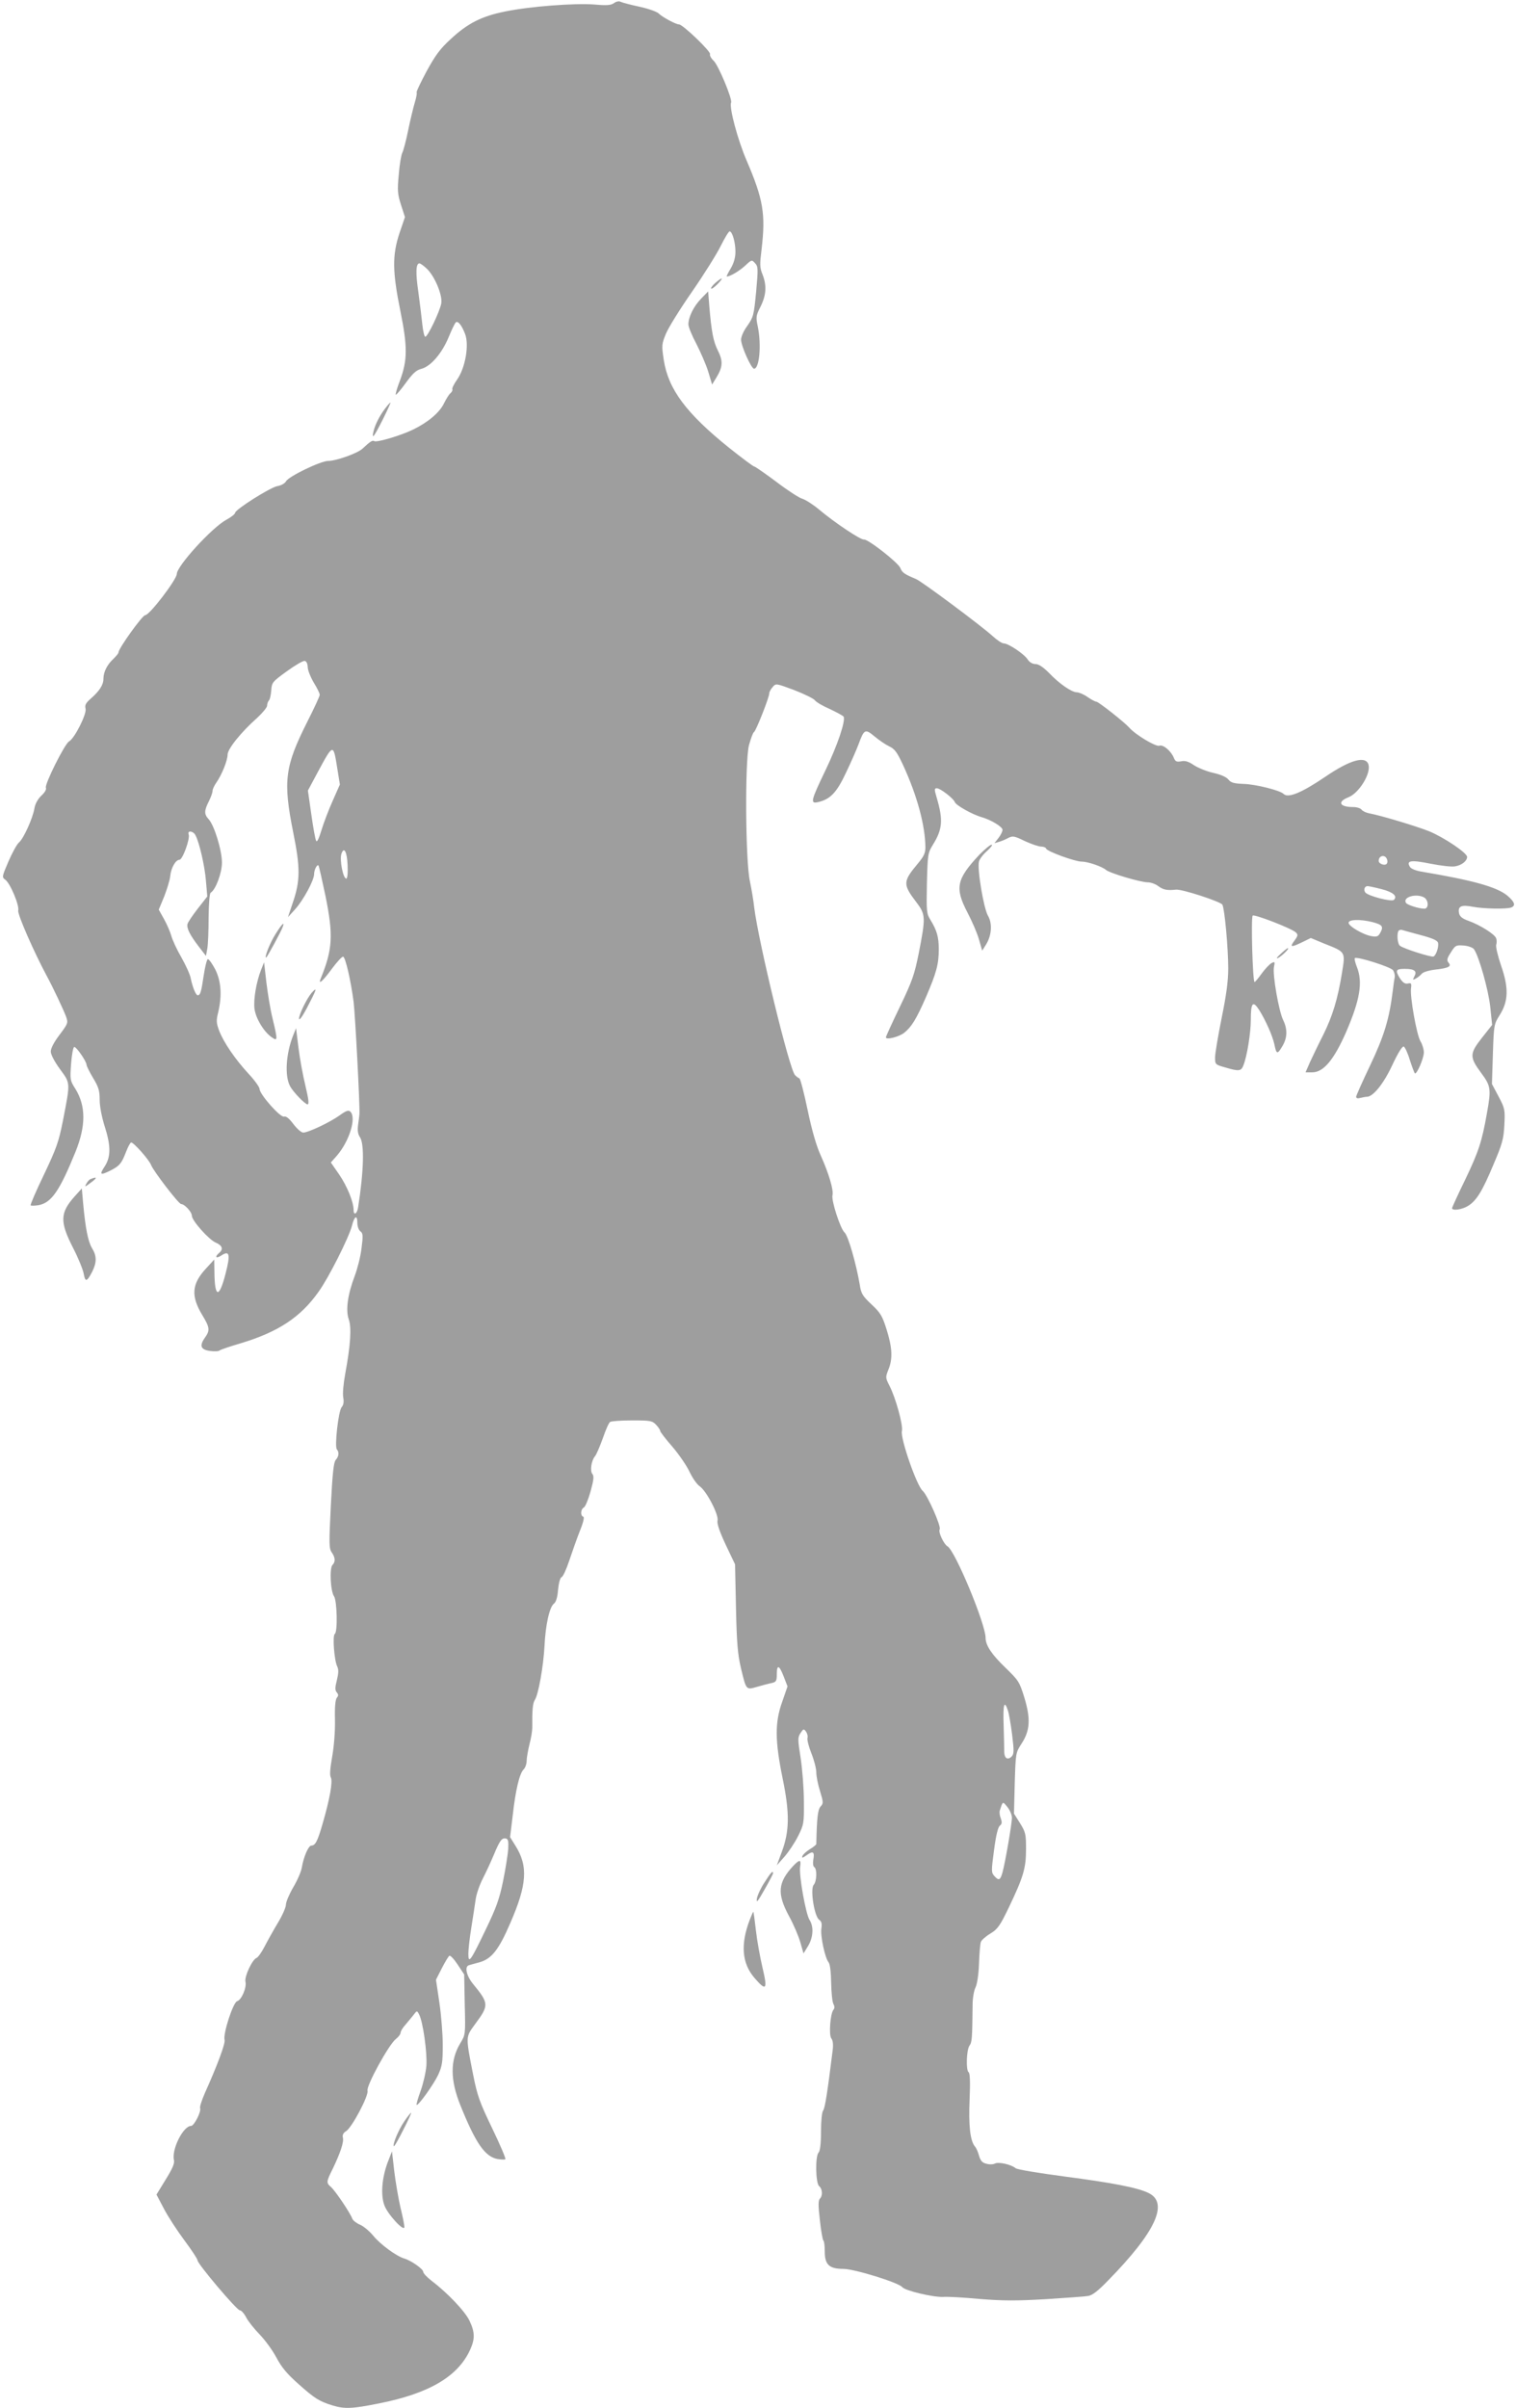 <?xml version="1.0" standalone="no"?>
<!DOCTYPE svg PUBLIC "-//W3C//DTD SVG 20010904//EN"
 "http://www.w3.org/TR/2001/REC-SVG-20010904/DTD/svg10.dtd">
<svg version="1.0" xmlns="http://www.w3.org/2000/svg"
 width="806pt" height="1280pt" viewBox="0 0 806 1280"
 preserveAspectRatio="xMidYMid meet">
<g transform="translate(0,1280) scale(0.1,-0.1)"
fill="#9e9e9e" stroke="none">
<path d="M3265 12784 c-16 -12 -38 -14 -105 -8 -106 8 -342 -10 -474 -37 -125
-25 -200 -63 -290 -147 -57 -52 -82 -87 -128 -171 -31 -58 -55 -108 -53 -112
3 -4 -2 -29 -10 -55 -8 -27 -24 -93 -35 -147 -11 -54 -25 -107 -31 -119 -6
-11 -15 -64 -19 -117 -8 -84 -6 -104 12 -160 l21 -65 -29 -85 c-39 -117 -38
-205 5 -416 38 -188 38 -260 -3 -369 -15 -38 -24 -71 -22 -74 3 -2 27 26 53
62 38 52 56 69 85 76 49 14 107 81 143 167 15 37 32 72 37 78 11 13 32 -11 51
-61 22 -58 1 -180 -43 -242 -17 -24 -28 -47 -25 -51 2 -5 -2 -14 -10 -21 -8
-6 -23 -31 -35 -55 -23 -48 -85 -100 -163 -138 -65 -32 -194 -70 -207 -62 -10
6 -21 -1 -63 -40 -27 -25 -140 -65 -182 -65 -40 0 -210 -82 -224 -108 -6 -11
-26 -23 -47 -26 -39 -8 -223 -124 -224 -142 0 -6 -21 -23 -47 -37 -76 -41
-263 -246 -263 -288 -1 -30 -145 -219 -168 -219 -15 0 -142 -177 -142 -198 0
-5 -12 -19 -26 -33 -34 -31 -54 -71 -54 -106 0 -33 -20 -65 -68 -107 -26 -23
-32 -34 -27 -53 7 -28 -59 -159 -88 -174 -23 -13 -130 -227 -123 -246 4 -9 -6
-26 -25 -43 -19 -19 -32 -43 -36 -67 -8 -50 -57 -160 -82 -181 -11 -9 -36 -55
-56 -101 -35 -81 -35 -84 -17 -97 26 -18 76 -137 69 -164 -5 -19 85 -224 153
-350 32 -59 87 -176 101 -213 12 -34 11 -37 -34 -97 -29 -38 -47 -72 -47 -89
0 -16 19 -53 49 -94 56 -77 56 -66 15 -277 -22 -110 -34 -144 -100 -283 -42
-87 -74 -161 -71 -164 4 -3 22 -2 42 1 69 13 112 76 197 285 55 137 55 242 -1
333 -29 45 -29 50 -23 135 4 48 11 88 17 88 12 0 64 -76 65 -94 0 -7 16 -39
35 -71 29 -48 35 -67 35 -116 0 -35 11 -91 26 -139 34 -106 34 -164 0 -216
-29 -44 -23 -48 33 -20 47 24 58 38 81 98 10 26 22 49 27 50 11 4 96 -92 106
-119 12 -32 147 -208 160 -208 18 0 57 -42 57 -62 0 -26 91 -128 127 -143 35
-15 42 -35 18 -55 -25 -21 -17 -32 11 -14 45 30 50 7 23 -97 -34 -133 -58
-128 -59 11 l-1 65 -44 -48 c-76 -82 -81 -146 -19 -248 40 -66 41 -81 13 -120
-30 -43 -22 -63 28 -70 24 -3 46 -2 51 3 4 4 54 21 112 38 199 60 318 138 414
274 54 75 161 288 177 350 13 53 29 61 29 15 0 -18 7 -37 16 -44 14 -10 15
-22 6 -91 -5 -43 -22 -109 -36 -146 -37 -98 -49 -180 -32 -230 16 -44 10 -137
-19 -293 -9 -49 -14 -105 -10 -123 4 -23 2 -39 -8 -51 -18 -19 -39 -211 -26
-225 13 -15 11 -37 -6 -56 -11 -13 -17 -68 -26 -242 -10 -204 -10 -229 5 -250
19 -27 20 -50 4 -66 -17 -17 -11 -140 8 -167 16 -23 20 -190 4 -200 -13 -8 -3
-141 13 -173 8 -17 7 -35 -2 -73 -10 -39 -10 -53 -1 -64 10 -12 10 -18 1 -29
-8 -10 -12 -50 -10 -118 1 -62 -5 -140 -15 -196 -11 -63 -14 -98 -7 -110 11
-21 -5 -113 -45 -250 -26 -90 -38 -112 -59 -112 -15 0 -41 -61 -50 -115 -3
-22 -24 -70 -46 -107 -21 -36 -39 -78 -39 -93 0 -14 -20 -59 -44 -98 -24 -40
-55 -96 -70 -125 -15 -29 -34 -56 -42 -59 -23 -9 -65 -99 -59 -126 8 -30 -21
-98 -44 -104 -21 -5 -76 -173 -67 -206 5 -19 -39 -136 -105 -283 -16 -37 -28
-73 -25 -79 7 -19 -32 -95 -48 -95 -42 0 -105 -126 -91 -182 4 -17 -8 -45 -44
-103 l-49 -80 40 -76 c22 -42 71 -117 109 -168 38 -51 69 -98 69 -105 0 -19
209 -266 225 -266 8 0 23 -17 34 -38 10 -20 43 -61 72 -91 29 -30 69 -85 89
-123 27 -51 57 -87 116 -139 86 -77 111 -93 183 -115 64 -19 101 -18 246 11
267 53 420 143 485 286 26 58 25 93 -4 154 -24 50 -117 148 -204 214 -23 18
-42 38 -42 46 0 14 -63 59 -100 70 -42 12 -129 76 -166 122 -20 24 -51 50 -70
58 -19 8 -37 22 -41 32 -10 29 -90 148 -113 168 -26 23 -26 27 10 99 41 86 59
141 53 164 -3 14 2 25 17 34 31 19 121 189 114 215 -7 27 115 249 152 276 13
10 24 25 24 33 0 7 11 26 25 41 13 16 33 39 43 52 19 25 19 25 30 4 21 -38 44
-205 39 -273 -3 -36 -17 -96 -31 -135 -14 -38 -23 -71 -21 -73 7 -8 89 106
114 158 22 48 25 68 25 160 0 58 -8 159 -18 226 l-18 121 31 61 c17 33 35 63
40 66 5 4 25 -17 44 -46 l35 -53 3 -160 c4 -159 4 -160 -24 -206 -54 -90 -54
-194 1 -330 81 -201 130 -272 197 -285 20 -3 39 -4 42 -1 3 4 -28 77 -70 164
-67 139 -79 173 -101 283 -41 209 -41 201 10 271 75 101 74 110 -12 215 -34
42 -45 91 -21 98 6 2 31 9 54 15 66 18 104 65 166 209 89 204 96 303 27 412
l-28 45 14 115 c15 136 36 223 58 245 9 9 16 29 16 45 0 16 7 55 15 88 9 33
15 73 15 89 -1 91 2 130 14 148 19 30 45 177 51 285 5 113 27 209 50 226 11 8
19 33 22 74 4 37 11 64 19 67 7 2 25 41 40 86 15 45 40 116 56 157 19 46 26
76 19 78 -16 5 -14 40 3 49 8 4 24 43 36 86 17 62 19 81 9 93 -13 16 -5 70 14
93 8 9 26 52 42 96 15 44 32 83 39 87 6 4 59 8 117 8 97 0 107 -2 127 -23 12
-13 22 -27 22 -33 0 -5 29 -43 65 -84 35 -41 76 -101 91 -133 15 -32 39 -67
54 -77 37 -26 102 -152 95 -182 -4 -16 10 -57 43 -128 l50 -105 5 -230 c4
-187 9 -247 26 -320 29 -121 27 -118 87 -101 27 8 61 17 77 20 24 6 27 11 27
46 0 55 13 50 37 -12 l20 -52 -28 -81 c-40 -111 -39 -207 2 -408 38 -184 37
-280 -5 -392 l-26 -70 40 45 c22 25 55 74 73 110 31 62 32 69 31 185 0 66 -8
169 -17 229 -16 101 -16 111 -1 134 15 23 18 24 29 8 7 -9 11 -25 8 -35 -2
-10 7 -46 21 -81 14 -35 26 -80 26 -101 0 -20 9 -66 20 -100 18 -59 18 -65 3
-81 -15 -17 -20 -58 -23 -200 0 -3 -15 -16 -34 -27 -19 -12 -37 -28 -40 -37
-4 -12 1 -10 23 5 34 25 43 18 35 -25 -3 -18 -1 -34 5 -38 16 -10 14 -76 -3
-95 -19 -22 3 -166 29 -185 13 -9 16 -21 12 -47 -6 -38 19 -156 38 -179 8 -9
13 -51 14 -108 1 -52 6 -103 12 -114 7 -13 7 -23 0 -31 -17 -21 -25 -135 -11
-152 8 -10 11 -31 7 -63 -28 -226 -41 -309 -51 -321 -6 -8 -11 -54 -11 -112 0
-64 -5 -103 -13 -111 -18 -18 -16 -162 3 -178 18 -15 20 -51 4 -67 -9 -9 -9
-37 0 -114 6 -57 15 -106 19 -109 4 -3 7 -29 7 -58 0 -70 24 -92 99 -92 58 0
294 -73 313 -97 15 -19 163 -54 217 -52 23 2 111 -3 196 -11 124 -10 194 -10
350 -1 107 7 209 14 225 17 22 3 53 27 106 82 254 259 325 414 214 466 -57 28
-193 54 -445 87 -136 18 -252 37 -260 44 -24 20 -91 35 -110 25 -9 -5 -30 -6
-46 -1 -22 5 -31 16 -39 43 -5 19 -15 42 -22 49 -25 30 -34 112 -28 250 4 90
2 140 -5 144 -15 9 -12 117 4 141 14 19 15 37 17 219 0 33 7 74 15 90 9 18 17
68 19 128 2 53 6 105 10 115 3 9 25 29 50 44 39 24 51 40 99 140 77 161 91
208 91 309 0 79 -2 90 -32 138 l-32 51 4 162 c5 161 5 162 37 211 45 70 48
131 14 244 -26 84 -31 91 -100 158 -73 70 -106 119 -106 159 0 74 -163 466
-203 487 -19 11 -50 76 -41 90 9 15 -65 182 -90 204 -32 26 -120 281 -111 318
8 29 -34 181 -67 243 -20 40 -21 43 -5 83 24 58 21 117 -9 213 -23 73 -32 89
-80 134 -48 45 -56 58 -63 105 -19 112 -62 262 -81 278 -22 19 -71 170 -64
198 7 26 -20 117 -62 210 -23 50 -47 132 -70 242 -19 91 -39 168 -44 169 -6 2
-16 10 -23 17 -30 29 -194 706 -217 890 -4 39 -15 102 -23 140 -24 108 -27
637 -5 724 10 35 21 67 27 70 11 7 81 185 81 206 0 7 8 22 18 33 17 20 17 20
114 -16 54 -21 103 -45 110 -54 7 -10 43 -31 80 -47 36 -17 69 -35 73 -40 12
-21 -32 -152 -97 -287 -77 -160 -81 -177 -40 -168 66 15 100 50 150 157 27 56
57 125 67 152 29 79 35 82 84 41 24 -20 59 -44 78 -53 30 -14 42 -31 73 -97
76 -164 119 -324 120 -440 0 -30 -8 -48 -40 -86 -80 -96 -81 -110 -8 -206 50
-66 50 -80 12 -274 -22 -109 -34 -145 -99 -280 -41 -85 -75 -159 -75 -164 0
-15 69 2 97 24 39 31 65 73 116 190 56 130 68 175 68 254 0 66 -10 100 -44
156 -21 33 -22 45 -19 195 4 155 5 161 32 205 51 82 55 132 20 250 -13 44 -13
50 1 50 18 0 88 -54 95 -73 5 -17 94 -67 144 -81 49 -14 110 -51 110 -67 0 -9
-10 -29 -22 -44 l-21 -27 24 7 c13 4 36 13 50 21 23 12 33 10 88 -17 35 -16
73 -29 86 -29 13 0 25 -5 27 -11 5 -15 154 -69 189 -69 33 0 108 -26 129 -44
19 -17 184 -66 222 -66 16 0 42 -9 57 -21 26 -19 47 -23 93 -18 31 4 239 -64
247 -80 12 -23 31 -231 31 -339 0 -66 -10 -141 -35 -263 -19 -95 -35 -189 -35
-210 0 -37 1 -38 54 -53 74 -22 85 -20 97 12 19 48 39 172 39 240 0 94 11 106
46 51 34 -55 69 -134 79 -179 11 -54 16 -56 41 -14 29 47 30 92 6 142 -23 46
-57 241 -49 282 6 28 5 30 -14 20 -11 -7 -34 -31 -52 -56 -17 -24 -34 -44 -37
-44 -10 0 -20 343 -10 353 8 9 207 -68 229 -89 13 -12 12 -18 -7 -44 -27 -36
-18 -37 42 -8 l45 22 72 -30 c114 -45 112 -42 94 -154 -23 -141 -50 -230 -100
-331 -25 -49 -56 -114 -70 -144 l-24 -55 36 0 c60 0 116 68 181 217 73 170 88
262 56 343 -9 23 -14 43 -11 47 11 10 189 -46 203 -64 7 -10 11 -27 9 -38 -2
-11 -7 -42 -10 -70 -19 -153 -46 -241 -120 -397 -41 -86 -75 -162 -75 -168 0
-8 8 -10 23 -6 12 3 27 6 34 6 33 0 89 69 135 168 29 62 53 102 61 99 6 -2 21
-33 32 -70 12 -37 24 -69 27 -72 9 -10 48 79 48 111 0 16 -8 43 -18 59 -20 33
-57 239 -50 283 3 25 1 28 -17 24 -16 -3 -27 5 -43 29 -25 41 -21 49 26 49 52
0 67 -12 52 -39 -10 -21 -10 -22 8 -12 10 5 24 17 31 25 7 9 38 18 71 22 72 8
89 17 71 37 -10 13 -8 23 13 55 23 37 27 39 68 36 24 -2 48 -11 54 -19 26 -35
77 -215 87 -307 l10 -96 -53 -67 c-67 -85 -68 -103 -7 -186 53 -71 56 -86 32
-218 -26 -148 -44 -203 -115 -351 -39 -80 -70 -148 -70 -152 0 -15 53 -8 85
12 45 28 76 78 136 222 46 108 53 133 57 208 4 81 3 88 -31 152 l-35 66 5 159
c5 156 6 159 36 207 47 74 49 145 7 265 -17 50 -29 100 -25 110 3 10 3 25 -1
34 -7 21 -85 70 -146 92 -34 12 -47 23 -51 41 -7 37 12 46 73 34 58 -11 179
-13 204 -4 26 10 19 30 -21 64 -57 46 -183 81 -457 127 -29 5 -54 15 -60 25
-21 34 5 38 109 17 56 -11 114 -18 132 -14 35 6 63 29 63 50 0 21 -120 102
-201 136 -68 27 -256 84 -321 96 -15 3 -33 11 -39 19 -6 8 -26 14 -44 14 -74
0 -87 28 -26 52 56 22 119 124 107 172 -13 51 -97 28 -230 -63 -127 -86 -198
-115 -222 -91 -19 19 -148 51 -212 53 -51 2 -67 6 -81 23 -11 14 -41 27 -82
36 -35 8 -81 27 -102 41 -28 19 -46 25 -68 20 -24 -4 -30 -1 -38 18 -14 36
-57 73 -77 65 -18 -7 -127 58 -160 96 -27 30 -164 138 -175 138 -6 0 -27 11
-47 25 -20 14 -46 25 -57 25 -27 0 -93 45 -148 103 -31 31 -55 47 -71 47 -16
0 -32 9 -42 24 -18 29 -103 86 -128 86 -9 0 -35 17 -59 39 -59 54 -377 291
-407 303 -60 25 -74 34 -83 58 -11 29 -174 156 -194 152 -16 -3 -152 87 -238
159 -32 27 -73 53 -90 58 -16 4 -79 45 -138 90 -59 44 -112 81 -117 81 -5 0
-65 45 -133 99 -229 184 -324 312 -348 467 -12 78 -11 85 11 139 13 32 75 132
139 224 63 91 132 201 153 244 21 42 42 77 47 77 14 0 31 -58 31 -108 0 -30
-8 -60 -25 -89 -14 -23 -24 -43 -21 -43 18 0 66 29 97 57 35 33 36 33 53 14
17 -18 17 -29 6 -152 -12 -126 -15 -135 -46 -180 -20 -27 -34 -58 -34 -75 0
-33 54 -154 69 -154 28 0 40 124 20 223 -11 52 -10 59 15 108 30 61 33 111 10
170 -15 36 -15 53 -5 134 22 187 9 265 -79 470 -48 111 -94 283 -83 310 7 19
-68 199 -93 222 -13 12 -22 28 -19 35 5 14 -145 158 -165 158 -17 0 -89 39
-108 58 -10 10 -56 26 -102 36 -47 10 -92 22 -100 26 -9 5 -23 2 -35 -6z
m-997 -1411 c43 -40 86 -143 78 -186 -8 -43 -72 -177 -85 -177 -5 0 -12 30
-16 68 -4 37 -13 114 -21 171 -15 102 -13 151 6 151 5 0 22 -12 38 -27z m-632
-2118 c0 -17 15 -54 32 -83 18 -29 32 -58 32 -65 0 -7 -29 -70 -65 -141 -121
-240 -131 -316 -76 -591 38 -187 38 -257 -3 -375 l-25 -75 39 43 c43 48 100
153 100 186 0 23 16 53 23 46 3 -3 19 -75 37 -160 43 -211 39 -286 -26 -444
-13 -34 15 -8 63 58 25 33 50 61 57 61 12 0 41 -125 56 -240 8 -61 34 -554 31
-595 0 -8 -4 -34 -7 -58 -4 -30 -2 -49 10 -67 24 -36 20 -182 -10 -372 -5 -35
-24 -46 -24 -15 0 43 -34 126 -76 188 l-45 65 31 35 c67 77 106 202 73 235
-10 10 -22 6 -58 -20 -52 -37 -166 -91 -193 -91 -10 0 -33 20 -52 45 -23 31
-39 43 -50 40 -20 -6 -130 119 -130 147 0 9 -26 46 -58 80 -71 77 -133 167
-157 230 -15 40 -16 54 -5 97 21 89 16 166 -16 229 -16 30 -33 54 -39 54 -5
-1 -15 -40 -22 -87 -13 -88 -18 -105 -32 -105 -10 0 -27 42 -37 90 -3 19 -26
69 -49 110 -24 41 -48 93 -54 115 -6 22 -24 63 -39 90 l-28 50 29 70 c15 39
30 87 32 108 4 44 29 87 49 87 17 0 58 114 49 135 -8 22 24 19 36 -4 21 -39
50 -166 56 -244 l7 -82 -50 -64 c-28 -36 -53 -73 -55 -82 -6 -22 12 -58 61
-122 l37 -48 7 38 c4 21 7 95 7 165 1 75 5 129 11 133 27 16 60 106 60 160 0
65 -41 199 -71 231 -24 26 -24 45 1 94 11 22 20 47 20 56 0 9 9 28 20 44 29
41 60 118 60 149 0 30 72 120 158 196 28 26 52 55 52 64 0 9 4 21 9 27 6 5 11
29 13 53 3 44 6 47 83 103 44 32 87 57 95 55 9 -1 15 -14 16 -32z m157 -538
l14 -87 -38 -86 c-21 -47 -48 -117 -60 -157 -14 -46 -24 -66 -28 -56 -5 7 -16
71 -26 141 l-18 126 53 99 c82 152 82 152 103 20z m55 -515 c2 -42 -1 -72 -7
-72 -17 0 -36 99 -26 131 14 42 30 12 33 -59z m5526 31 c4 -9 3 -20 -2 -25
-11 -11 -42 1 -42 16 0 29 34 36 44 9z m-29 -159 c62 -16 86 -37 66 -57 -12
-12 -136 20 -152 39 -11 14 -4 34 12 34 5 0 39 -7 74 -16z m226 -44 c25 -14
26 -60 2 -60 -29 0 -92 20 -98 31 -19 30 53 52 96 29z m-275 -131 c53 -14 61
-23 43 -56 -11 -21 -19 -24 -47 -19 -44 7 -122 53 -122 71 0 18 61 20 126 4z
m256 -69 c61 -16 89 -28 93 -40 6 -19 -8 -65 -23 -74 -10 -6 -159 41 -179 57
-14 10 -18 69 -6 81 4 3 12 5 17 3 6 -2 50 -14 98 -27z m-2194 -4120 c6 -16
16 -75 23 -130 11 -89 10 -103 -3 -117 -21 -20 -38 -9 -39 25 0 15 -1 78 -3
140 -4 113 3 138 22 82z m22 -572 c0 -32 -36 -240 -50 -290 -12 -43 -20 -46
-44 -19 -16 18 -16 26 -1 138 10 77 21 122 31 129 11 9 12 18 5 38 -6 14 -8
33 -6 41 17 52 15 52 41 20 13 -16 24 -42 24 -57z m-2678 -166 c-2 -28 -14
-105 -27 -169 -20 -97 -36 -142 -92 -258 -81 -169 -93 -186 -93 -130 0 22 7
85 16 140 9 55 19 123 23 150 4 28 21 77 38 110 17 33 43 89 58 125 32 77 43
92 64 88 13 -3 15 -14 13 -56z"/>
<path d="M1466 7837 c-29 -45 -62 -127 -51 -127 4 0 80 139 88 163 12 31 -3
18 -37 -36z"/>
<path d="M1388 7645 c-25 -64 -41 -155 -35 -207 7 -52 51 -125 94 -153 29 -20
30 -14 2 102 -12 48 -26 135 -33 193 l-12 105 -16 -40z"/>
<path d="M1657 7523 c-25 -29 -67 -114 -67 -137 0 -13 16 8 40 53 54 103 60
120 27 84z"/>
<path d="M1558 7295 c-38 -97 -45 -214 -16 -268 16 -31 80 -97 93 -97 9 0 6
26 -11 98 -13 53 -30 144 -37 202 l-13 105 -16 -40z"/>
<path d="M3803 11296 c-15 -13 -25 -27 -22 -30 3 -3 18 8 34 24 35 36 27 40
-12 6z"/>
<path d="M3728 11213 c-40 -41 -68 -98 -68 -137 0 -14 19 -60 42 -103 22 -43
51 -109 63 -147 l21 -70 22 36 c35 57 37 88 9 144 -25 50 -34 99 -46 237 l-6
78 -37 -38z"/>
<path d="M2047 10628 c-30 -40 -52 -84 -61 -120 -11 -48 2 -31 49 62 25 50 43
90 41 90 -3 0 -16 -15 -29 -32z"/>
<path d="M5208 8258 c-123 -131 -133 -177 -64 -309 24 -46 52 -110 61 -143
l17 -59 20 32 c30 47 35 112 11 153 -23 38 -59 253 -48 289 3 13 23 39 43 56
20 18 31 33 24 33 -8 0 -36 -24 -64 -52z"/>
<path d="M6808 7729 c-20 -18 -25 -26 -13 -21 21 11 63 52 52 52 -4 0 -21 -14
-39 -31z"/>
<path d="M482 6533 c-7 -2 -17 -14 -23 -25 -10 -18 -8 -18 20 3 39 28 40 37 3
22z"/>
<path d="M398 6442 c-79 -88 -81 -135 -10 -274 28 -54 53 -116 57 -138 8 -46
17 -44 45 10 25 50 25 84 -1 126 -21 35 -35 106 -47 238 l-7 79 -37 -41z"/>
<path d="M4218 2883 c-82 -88 -88 -147 -24 -266 25 -45 52 -109 61 -141 l17
-59 24 39 c28 46 31 104 8 139 -20 31 -57 238 -50 283 6 39 -2 40 -36 5z"/>
<path d="M4065 2795 c-20 -30 -38 -69 -41 -87 -4 -26 5 -15 40 47 25 44 46 83
46 88 0 17 -12 4 -45 -48z"/>
<path d="M3987 2598 c-51 -132 -43 -233 24 -311 63 -73 71 -64 43 54 -13 55
-29 144 -35 197 -6 54 -12 98 -14 100 -1 1 -9 -17 -18 -40z"/>
<path d="M2150 1525 c-31 -45 -64 -124 -56 -133 3 -2 25 37 50 87 26 50 44 91
42 91 -3 0 -19 -20 -36 -45z"/>
<path d="M2061 1306 c-31 -84 -38 -174 -17 -229 18 -48 106 -143 106 -114 0 9
-9 56 -21 104 -11 48 -26 135 -33 193 l-12 105 -23 -59z"/>
</g>
</svg>
